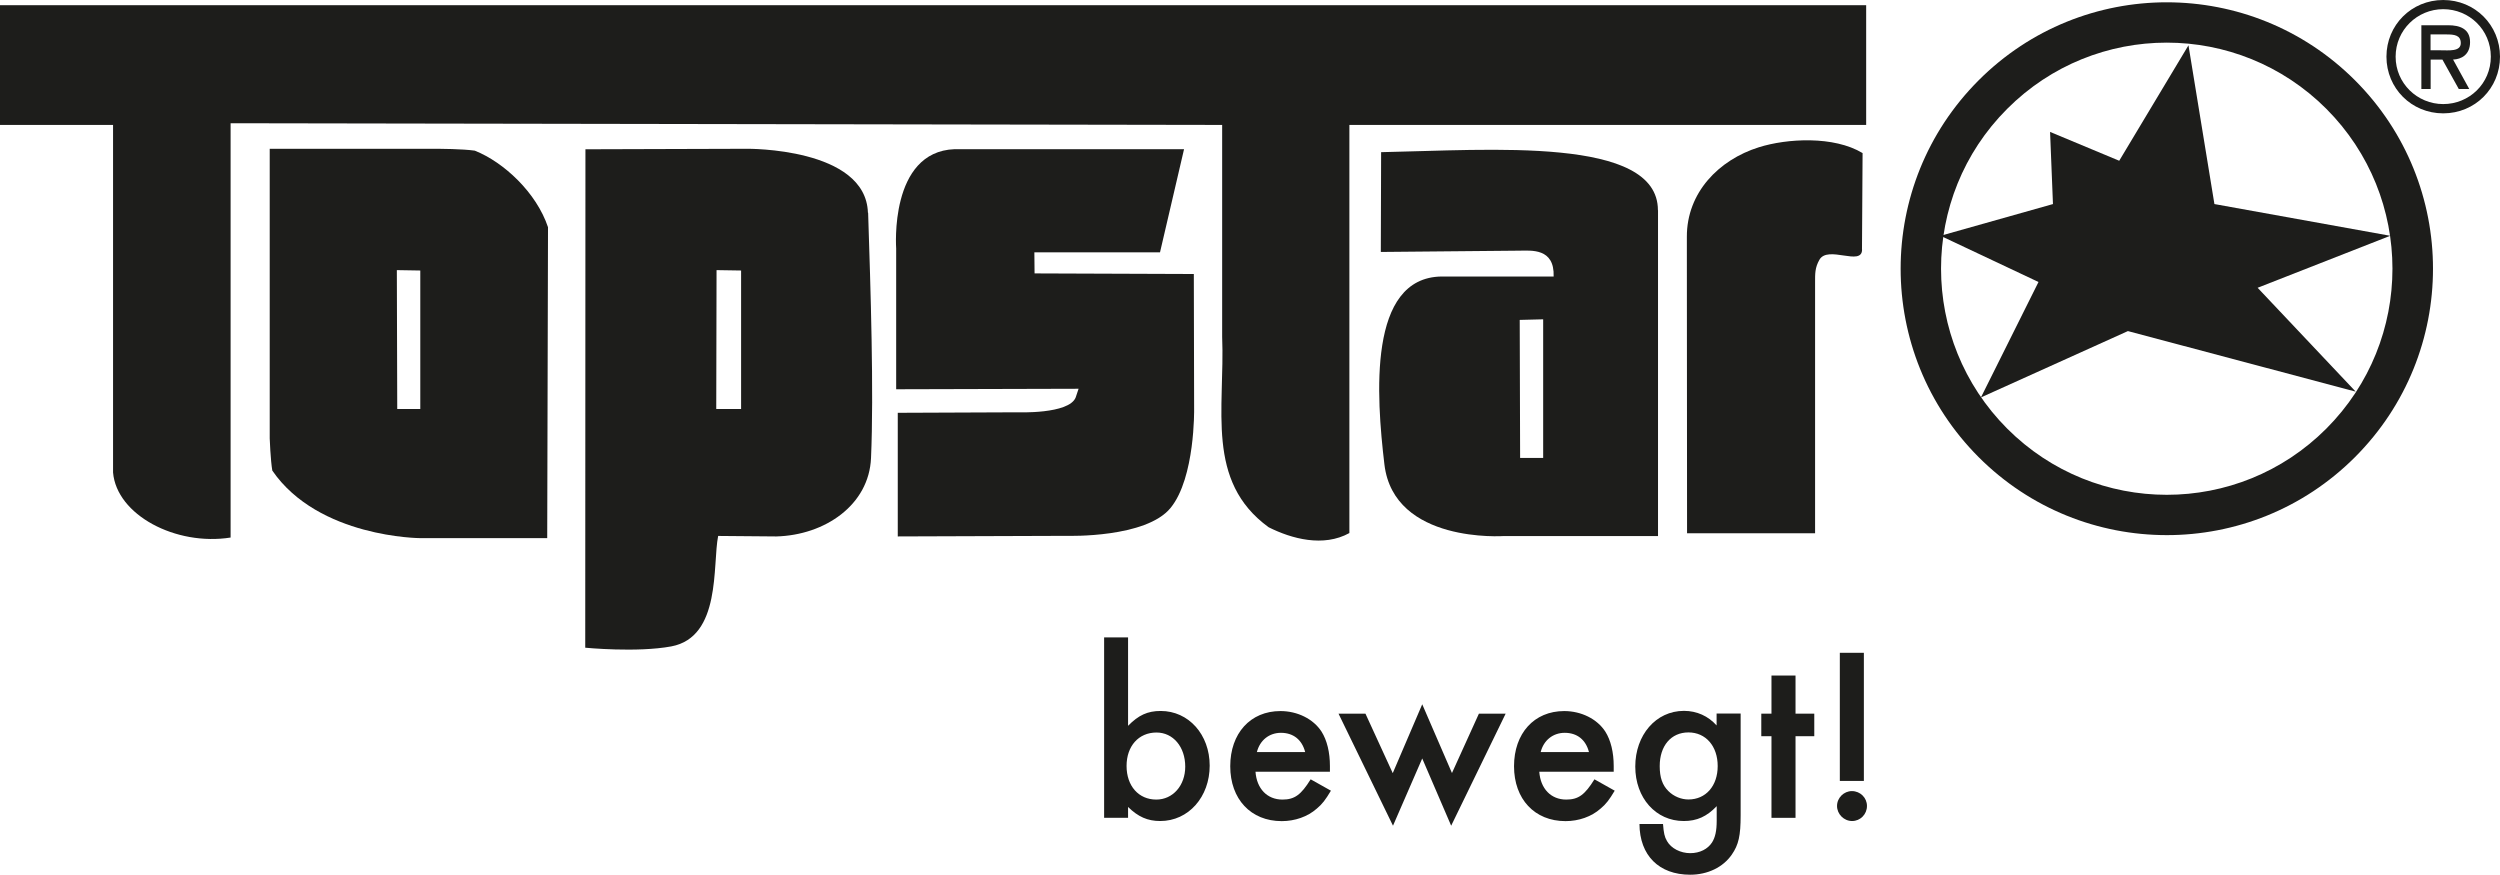 <?xml version="1.0" encoding="UTF-8"?><svg id="Ebene_2" xmlns="http://www.w3.org/2000/svg" viewBox="0 0 250.54 87.67"><defs><style>.cls-1{fill-rule:evenodd;}.cls-1,.cls-2{fill:#1d1d1b;stroke-width:0px;}</style></defs><g id="Ebene_1-2"><path class="cls-2" d="M187.02,12.52h-51.79v40.9c-2.6,1.44-5.78.58-8.09-.58-6.36-4.62-4.37-11.86-4.66-19.09V12.52l-99.37-.17v41.52c-5.49.87-11.42-2.26-11.78-6.52V12.52H0V.52h187.02v12h0Z"/><path class="cls-2" d="M186.61,25.01c-.01,1.72-3.44-.47-4.28,1.03-.45.8-.43,1.39-.43,2.3v25.1h-12.83l-.02-28.24v-1.48c-.01-4.42,3.2-7.7,7.21-8.96,2.83-.89,7.51-1.16,10.4.58l-.06,9.67h0Z"/><path class="cls-2" d="M166.15,21.07c0-7.43-16.83-6.03-27.74-5.82l-.03,10,13.9-.13c1.15,0,3.52-.29,3.42,2.59h-11.22c-7.42.09-6.55,12-5.74,18.83.95,7.97,11.99,7.18,11.99,7.18h15.43V21.07ZM154.65,45.89h-2.31l-.04-13.83,2.35-.06v13.88Z"/><path class="cls-2" d="M103.66,25.29l.02,2.11,15.96.06.03,13.53s.11,6.87-2.35,9.9c-2.46,3.04-10.3,2.81-10.3,2.81l-17.05.06v-12.39l11.98-.05s5.18.21,5.85-1.49l.29-.87-18.28.05v-14.11s-.72-9.71,5.86-9.95h22.99s-2.41,10.34-2.41,10.34h-12.57Z"/><path class="cls-2" d="M86.98,21.32c-.21-6.54-12.12-6.41-12.12-6.41l-16.19.05-.02,49.95s5.16.51,8.62-.13c5.03-.94,4.12-8.17,4.7-11.07l5.83.05c4.87-.13,9.29-3.15,9.49-7.86.29-6.65-.04-16.87-.29-24.58ZM74.27,40.99h-2.49l.03-13.92,2.46.04v13.89Z"/><path class="cls-2" d="M47.6,15.1c-1.22-.18-3.71-.19-3.71-.19h-16.86v29.03s.08,2.18.26,3.22c4.63,6.74,14.84,6.77,14.84,6.77h12.71l.08-31.16c-1.16-3.47-4.43-6.51-7.31-7.66ZM42.12,40.99h-2.31l-.04-13.92,2.35.04v13.89Z"/><path class="cls-2" d="M236.01,8.05c10.42,10.43,10.42,27.33,0,37.76-10.42,10.43-27.31,10.42-37.72,0-10.42-10.43-10.42-27.33,0-37.76,10.42-10.43,27.3-10.42,37.72,0h0ZM233.14,10.91c-8.84-8.85-23.16-8.85-31.99,0-8.84,8.84-8.83,23.19,0,32.04,8.84,8.85,23.16,8.85,31.99,0,8.83-8.85,8.83-23.19,0-32.04h0Z"/><polygon class="cls-2" points="212.38 16.11 219.32 4.54 221.92 20.45 239.54 23.63 226.25 28.84 236.08 39.25 213.25 33.18 198.52 39.83 204.29 28.26 194.47 23.63 205.74 20.45 205.45 13.22 212.38 16.11 212.38 16.11"/><path class="cls-1" d="M244.85,11.36c3.18,0,5.69-2.51,5.69-5.68s-2.51-5.68-5.69-5.68-5.69,2.51-5.69,5.68,2.51,5.68,5.69,5.68h0ZM244.85.92c2.6,0,4.77,2.06,4.77,4.76s-2.17,4.75-4.77,4.75-4.77-2.08-4.77-4.75,2.17-4.76,4.77-4.76h0ZM245.83,5.97c.85-.03,1.71-.49,1.71-1.75,0-1.34-1.04-1.69-2.19-1.69h-2.69v6.39h.93v-2.95h1.18l1.64,2.95h1.05l-1.62-2.95h0ZM245.17,3.45c.76,0,1.44.06,1.44.87,0,.87-1.19.72-2.05.72h-.98v-1.59h1.59Z"/><path class="cls-2" d="M113.05,72.74c1.04-1.07,1.96-1.49,3.27-1.49,2.8,0,4.91,2.36,4.91,5.48s-2.11,5.55-4.96,5.55c-1.26,0-2.21-.42-3.22-1.41v1.09h-2.4v-18.08h2.4v8.85ZM112.9,76.76c0,2.01,1.21,3.37,2.98,3.37,1.66,0,2.9-1.41,2.9-3.3,0-1.98-1.21-3.42-2.88-3.42-1.79,0-3,1.36-3,3.35Z"/><path class="cls-2" d="M125.82,77.33c.12,1.71,1.17,2.8,2.7,2.8,1.22,0,1.86-.47,2.83-2.03l2.03,1.14c-.55.92-.87,1.34-1.41,1.79-.92.82-2.21,1.26-3.52,1.26-3.1,0-5.16-2.21-5.16-5.5s2.01-5.53,5.03-5.53c1.71,0,3.3.79,4.12,2.06.55.87.84,2.08.84,3.45v.57h-7.46ZM130.8,75.37c-.32-1.24-1.19-1.93-2.43-1.93-1.17,0-2.11.74-2.41,1.93h4.83Z"/><path class="cls-2" d="M139.58,77.47l2.95-6.89,2.98,6.89,2.7-5.95h2.68l-5.46,11.23-2.9-6.74-2.93,6.74-5.46-11.23h2.7l2.73,5.95Z"/><path class="cls-2" d="M154.26,77.33c.12,1.71,1.17,2.8,2.7,2.8,1.22,0,1.86-.47,2.83-2.03l2.03,1.14c-.55.92-.87,1.34-1.41,1.79-.92.82-2.21,1.26-3.52,1.26-3.1,0-5.16-2.21-5.16-5.5s2.01-5.53,5.03-5.53c1.71,0,3.3.79,4.12,2.06.55.87.84,2.08.84,3.45v.57h-7.46ZM159.24,75.37c-.32-1.24-1.19-1.93-2.43-1.93-1.17,0-2.11.74-2.41,1.93h4.83Z"/><path class="cls-2" d="M174.44,81.71c0,2.03-.2,2.95-.89,3.94-.87,1.26-2.41,2.01-4.17,2.01-3.12,0-5.06-1.93-5.08-5.08h2.36c.07.89.15,1.29.4,1.71.42.74,1.36,1.21,2.33,1.21s1.76-.42,2.18-1.07c.32-.5.47-1.16.47-2.18v-1.46c-.99,1.04-1.98,1.49-3.3,1.49-2.8,0-4.86-2.31-4.86-5.46s2.06-5.58,4.88-5.58c1.29,0,2.43.52,3.27,1.46v-1.19h2.41v10.19ZM166.33,76.78c0,1.14.27,1.91.87,2.5.54.54,1.29.84,2.01.84,1.74,0,2.93-1.36,2.93-3.35s-1.19-3.37-2.93-3.37-2.88,1.34-2.88,3.37Z"/><path class="cls-2" d="M179.94,81.96h-2.41v-8.18h-1.02v-2.26h1.02v-3.82h2.41v3.82h1.88v2.26h-1.88v8.18Z"/><path class="cls-2" d="M187.1,80.77c0,.84-.67,1.51-1.49,1.51s-1.51-.69-1.51-1.51.69-1.49,1.49-1.49c.84,0,1.51.67,1.51,1.49ZM184.38,65.42h2.41v12.84h-2.41v-12.84Z"/></g></svg>
